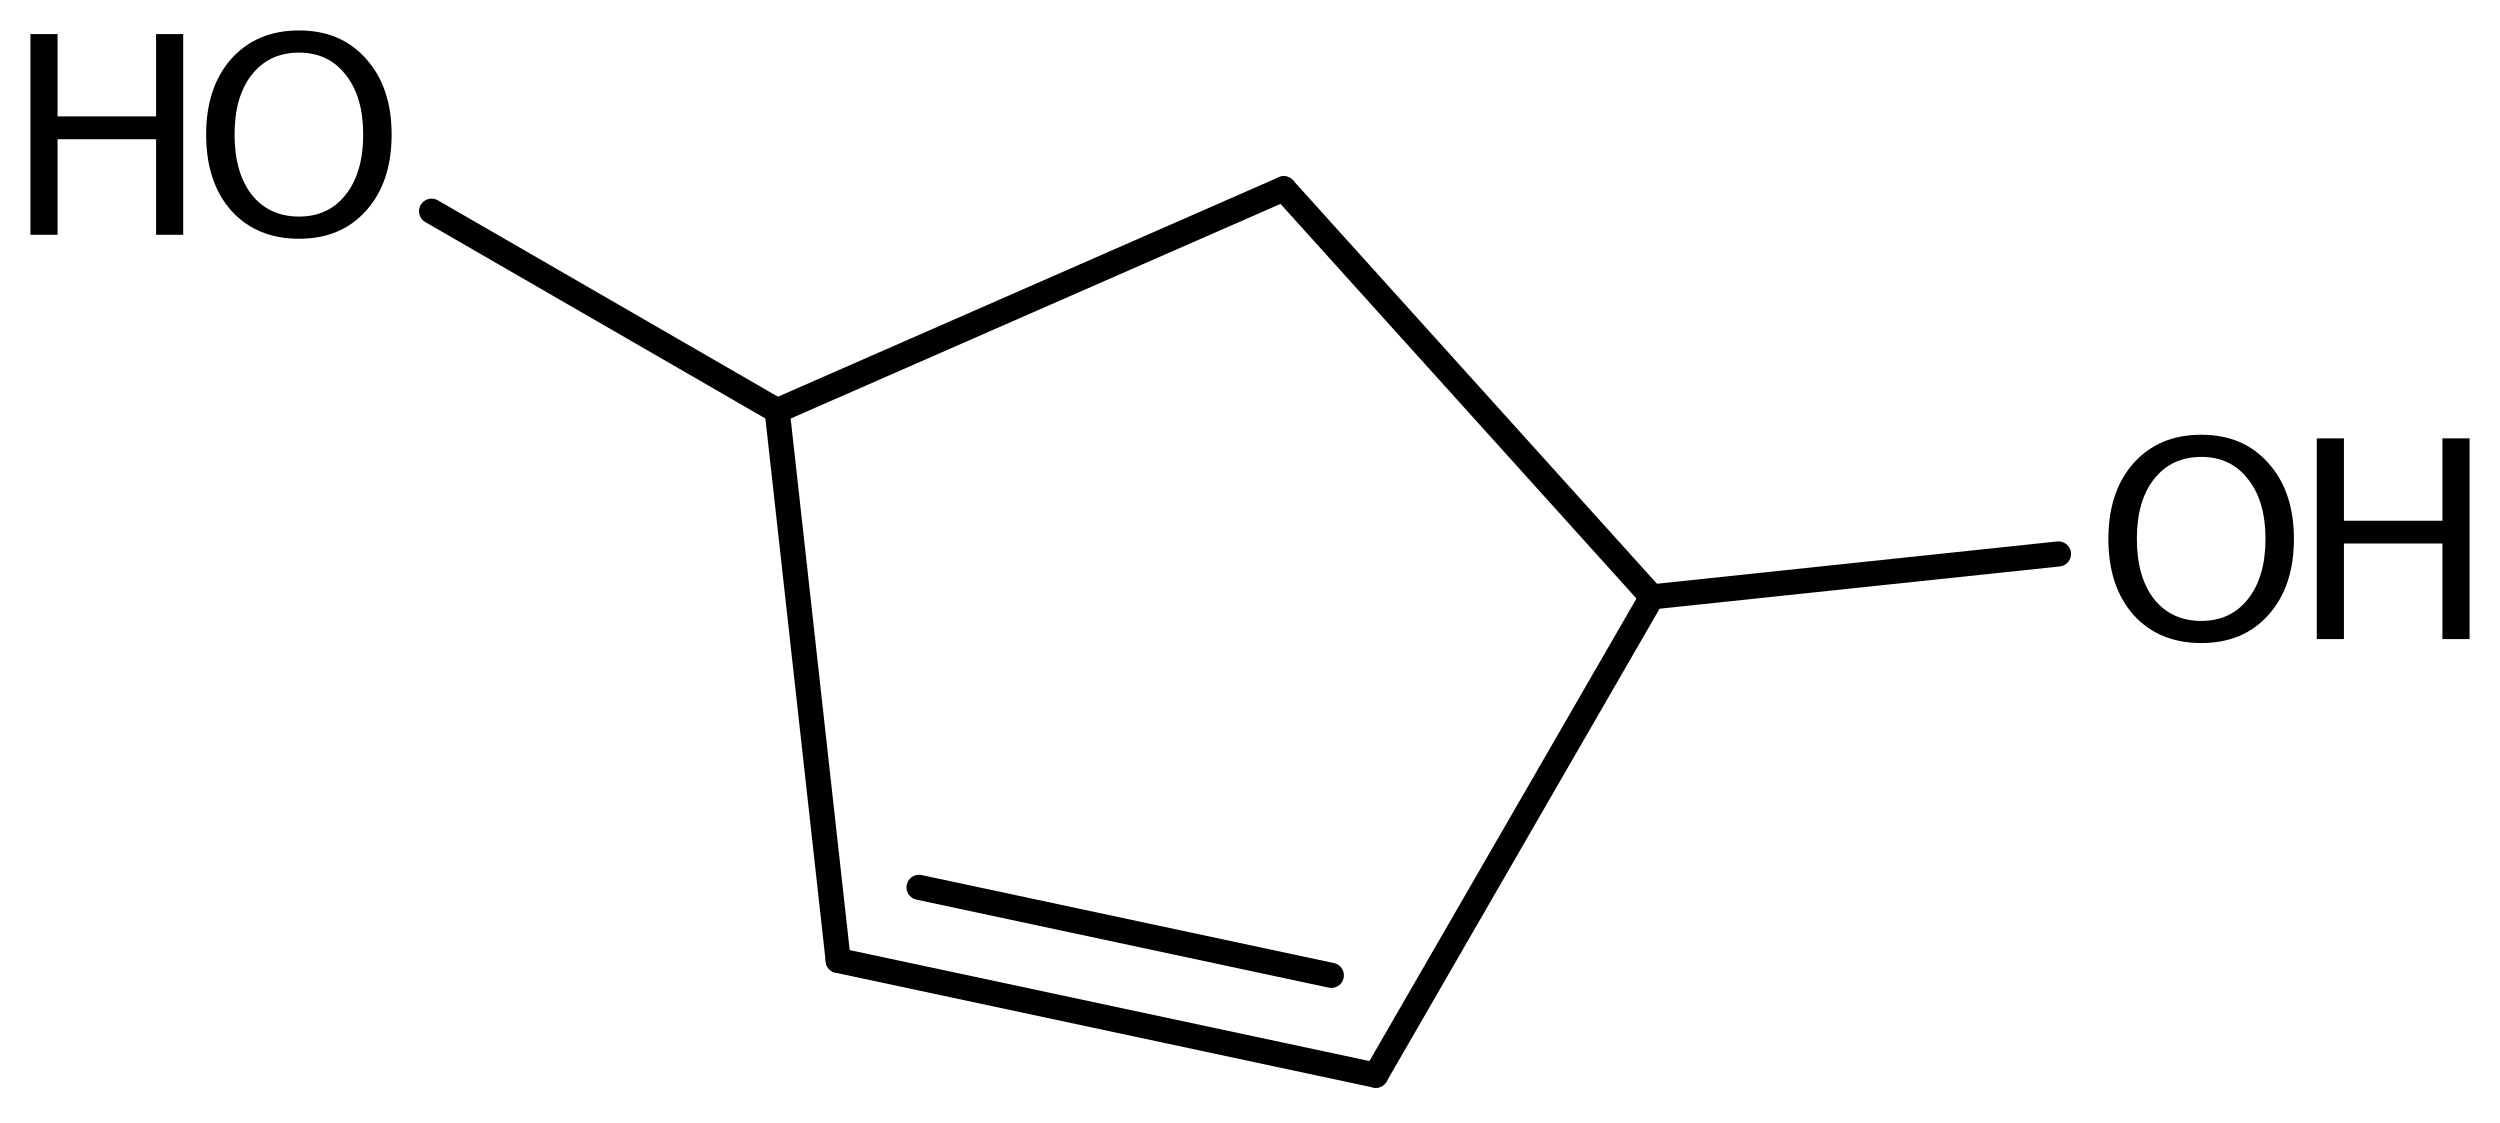 <?xml version='1.0' encoding='UTF-8'?>
<!DOCTYPE svg PUBLIC "-//W3C//DTD SVG 1.1//EN" "http://www.w3.org/Graphics/SVG/1.1/DTD/svg11.dtd">
<svg version='1.2' xmlns='http://www.w3.org/2000/svg' xmlns:xlink='http://www.w3.org/1999/xlink' width='45.988mm' height='20.654mm' viewBox='0 0 45.988 20.654'>
  <desc>Generated by the Chemistry Development Kit (http://github.com/cdk)</desc>
  <g stroke-linecap='round' stroke-linejoin='round' stroke='#000000' stroke-width='.462' fill='#000000'>
    <rect x='.0' y='.0' width='46.0' height='21.0' fill='#FFFFFF' stroke='none'/>
    <g id='mol1' class='mol'>
      <line id='mol1bnd1' class='bond' x1='23.615' y1='3.472' x2='14.296' y2='7.556'/>
      <line id='mol1bnd2' class='bond' x1='14.296' y1='7.556' x2='15.419' y2='17.668'/>
      <g id='mol1bnd3' class='bond'>
        <line x1='15.419' y1='17.668' x2='25.307' y2='19.779'/>
        <line x1='16.906' y1='16.323' x2='24.49' y2='17.942'/>
      </g>
      <line id='mol1bnd4' class='bond' x1='25.307' y1='19.779' x2='30.387' y2='10.98'/>
      <line id='mol1bnd5' class='bond' x1='23.615' y1='3.472' x2='30.387' y2='10.98'/>
      <line id='mol1bnd6' class='bond' x1='30.387' y1='10.98' x2='37.866' y2='10.19'/>
      <line id='mol1bnd7' class='bond' x1='14.296' y1='7.556' x2='7.939' y2='3.885'/>
      <g id='mol1atm6' class='atom'>
        <path d='M40.494 8.405q-.548 -.0 -.87 .407q-.316 .402 -.316 1.101q-.0 .7 .316 1.107q.322 .402 .87 .402q.541 -.0 .857 -.402q.323 -.407 .323 -1.107q-.0 -.699 -.323 -1.101q-.316 -.407 -.857 -.407zM40.494 7.997q.772 .0 1.234 .523q.469 .523 .469 1.393q-.0 .876 -.469 1.399q-.462 .517 -1.234 .517q-.779 .0 -1.247 -.517q-.463 -.523 -.463 -1.399q.0 -.87 .463 -1.393q.468 -.523 1.247 -.523z' stroke='none'/>
        <path d='M42.618 8.064h.499v1.515h1.812v-1.515h.499v3.692h-.499v-1.758h-1.812v1.758h-.499v-3.692z' stroke='none'/>
      </g>
      <g id='mol1atm7' class='atom'>
        <path d='M5.501 .968q-.548 -.0 -.87 .407q-.316 .401 -.316 1.101q-.0 .699 .316 1.107q.322 .401 .87 .401q.541 .0 .857 -.401q.323 -.408 .323 -1.107q-.0 -.7 -.323 -1.101q-.316 -.407 -.857 -.407zM5.501 .56q.772 -.0 1.234 .523q.469 .523 .469 1.393q-.0 .876 -.469 1.399q-.462 .517 -1.234 .517q-.779 -.0 -1.247 -.517q-.462 -.523 -.462 -1.399q-.0 -.87 .462 -1.393q.468 -.523 1.247 -.523z' stroke='none'/>
        <path d='M.56 .627h.499v1.514h1.812v-1.514h.499v3.692h-.499v-1.758h-1.812v1.758h-.499v-3.692z' stroke='none'/>
      </g>
    </g>
  </g>
</svg>
